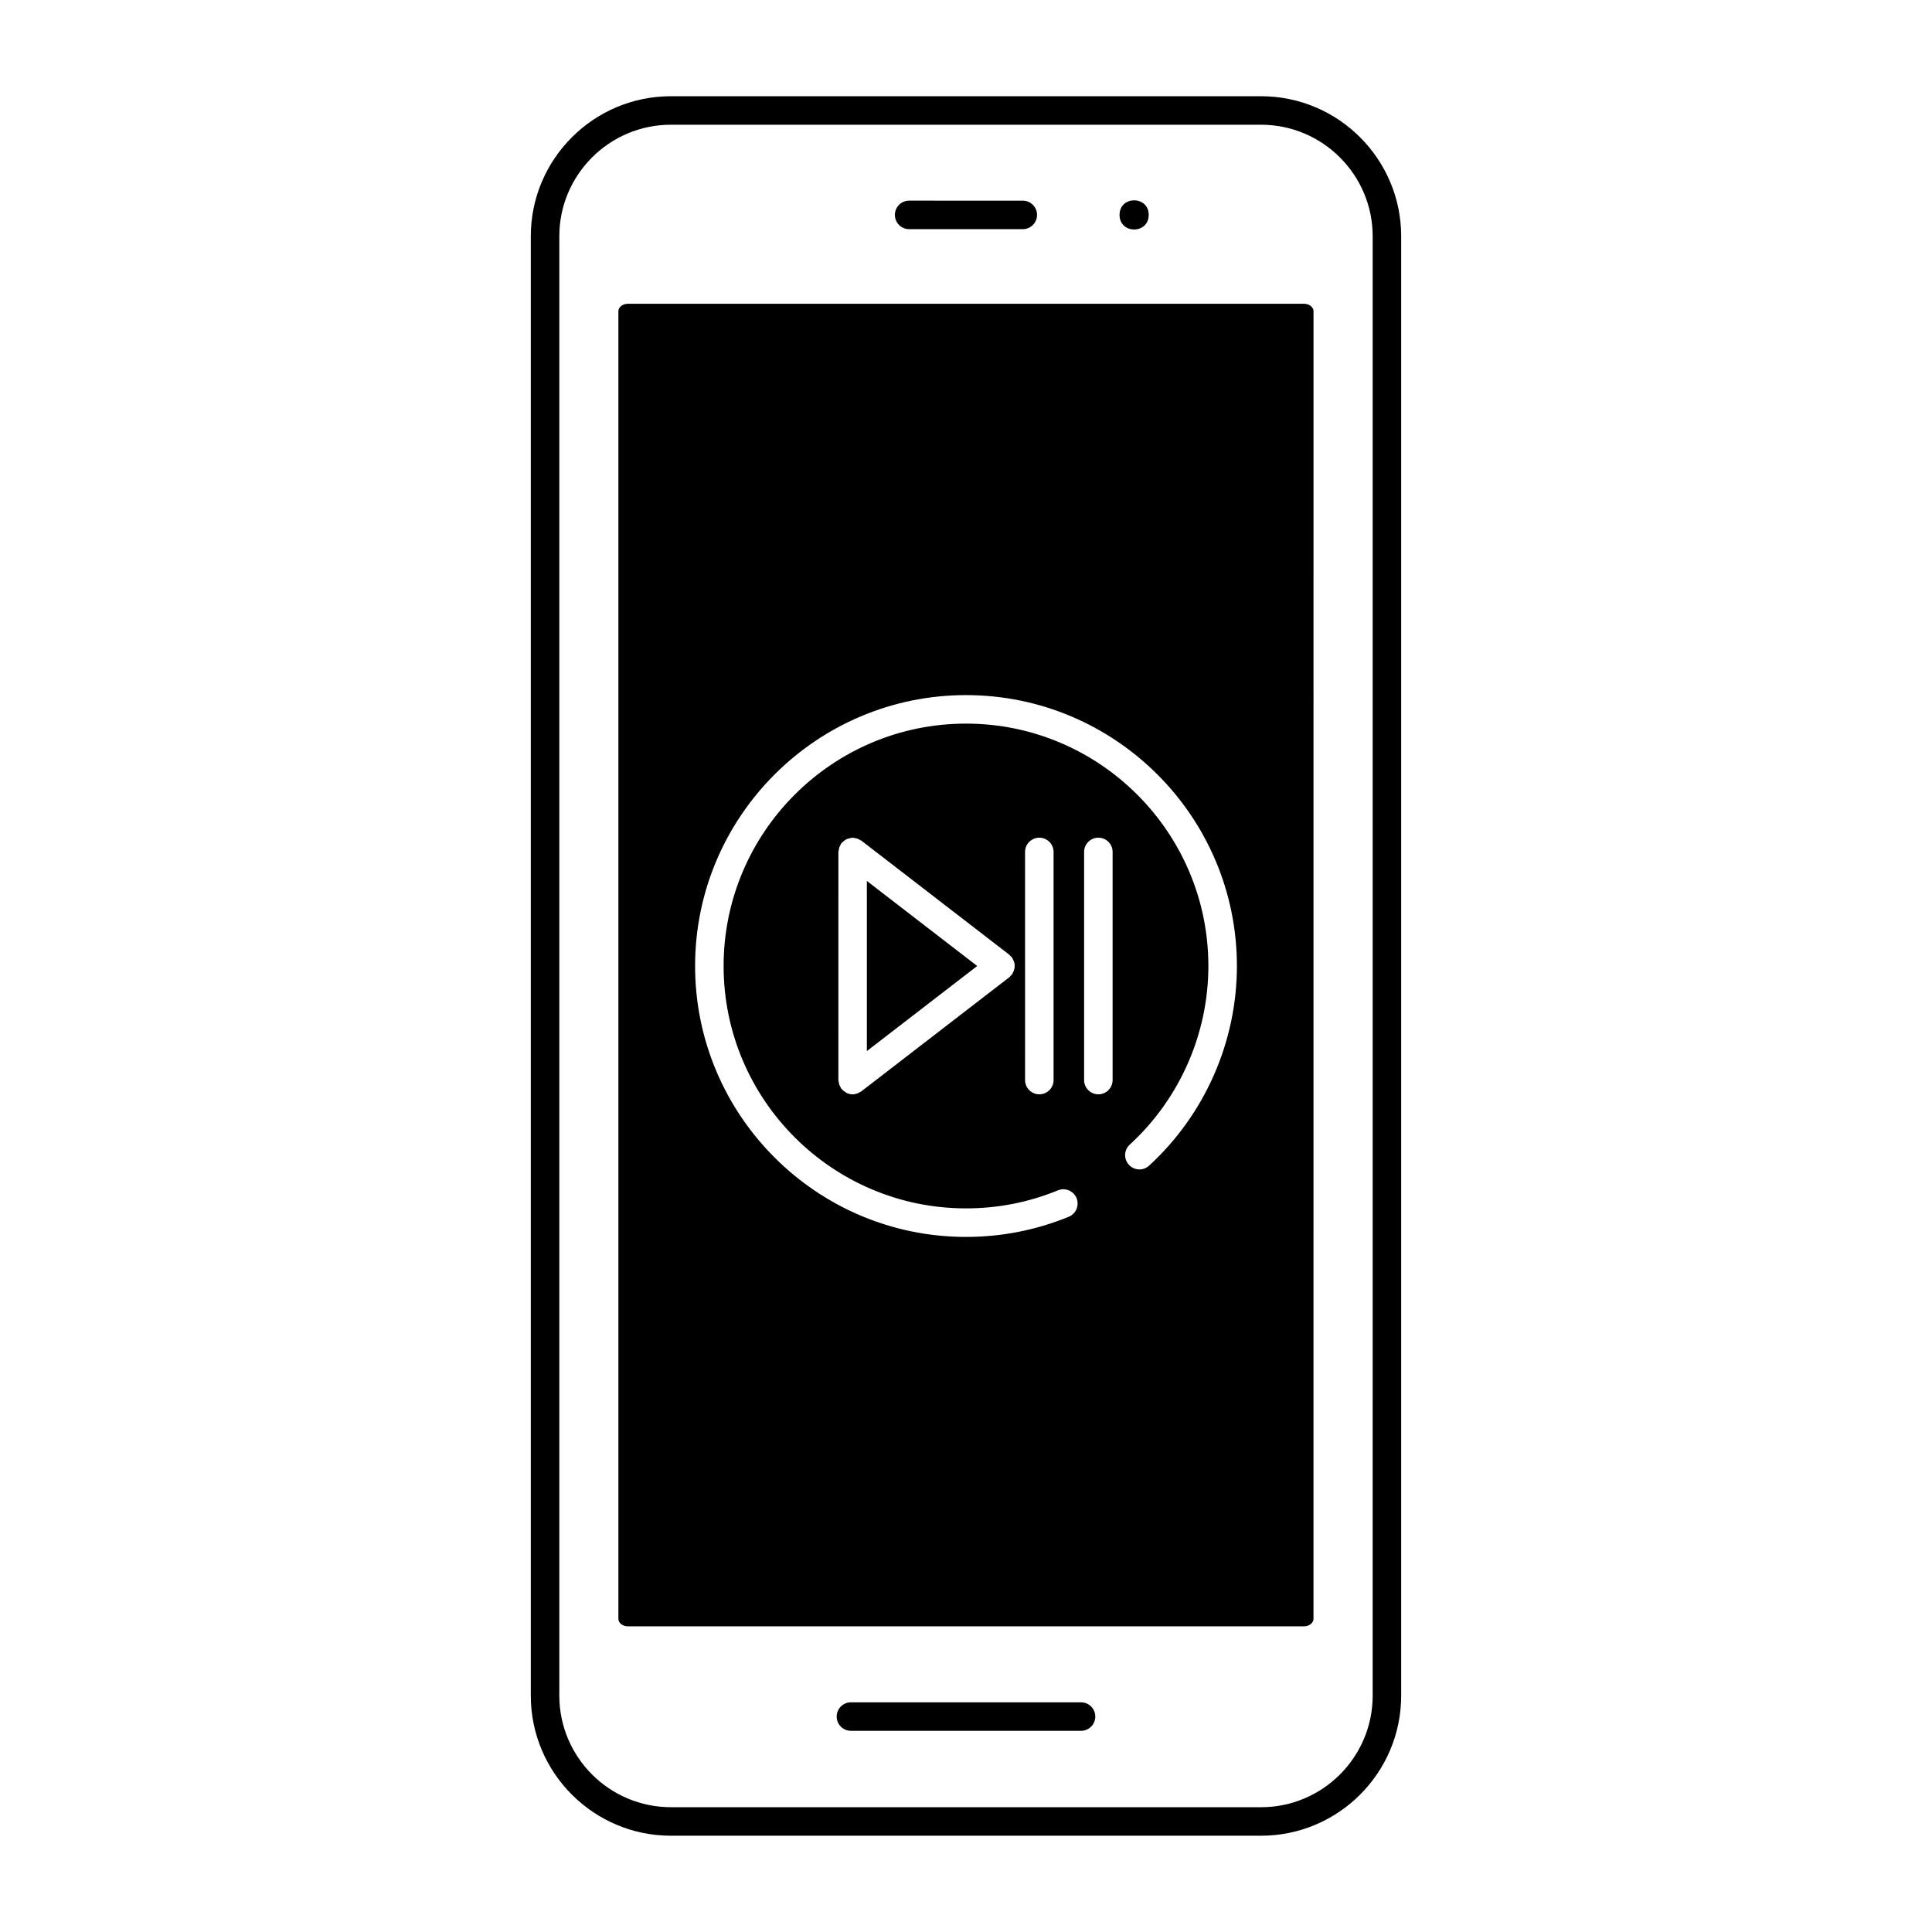 <?xml version="1.0" encoding="UTF-8"?>
<!-- Uploaded to: ICON Repo, www.svgrepo.com, Generator: ICON Repo Mixer Tools -->
<svg fill="#000000" width="800px" height="800px" version="1.1" viewBox="144 144 512 512" xmlns="http://www.w3.org/2000/svg">
 <g>
  <path d="m448.42 200.95c0 5.152-7.727 5.152-7.727 0 0-5.152 7.727-5.152 7.727 0"/>
  <path d="m489.56 224.5h-179.14c-1.402 0-2.539 0.883-2.539 1.969v346.55c0 1.09 1.137 1.977 2.539 1.977h179.13c1.395 0 2.539-0.887 2.539-1.977l0.004-346.55c0-1.086-1.141-1.969-2.539-1.969zm-50.707 205.73c0 2.082-1.691 3.777-3.777 3.777s-3.777-1.699-3.777-3.777v-60.457c0-2.086 1.691-3.777 3.777-3.777s3.777 1.691 3.777 3.777zm9.656 22.688c-1.527 1.406-3.914 1.305-5.336-0.238s-1.32-3.918 0.227-5.34c13.234-12.141 20.832-29.402 20.832-47.34 0-35.418-28.824-64.234-64.234-64.234-35.418 0-64.234 28.816-64.234 64.234 0 35.414 28.812 64.234 64.234 64.234 8.434 0 16.629-1.602 24.363-4.781 1.93-0.785 4.141 0.133 4.938 2.066 0.785 1.93-0.137 4.137-2.066 4.934-8.648 3.543-17.82 5.344-27.234 5.344-39.586 0-71.793-32.219-71.793-71.793 0-39.586 32.207-71.793 71.793-71.793s71.793 32.207 71.793 71.793c0 20.051-8.484 39.352-23.281 52.914zm-25.301-83.145v60.457c0 2.082-1.691 3.777-3.777 3.777-2.086 0-3.777-1.699-3.777-3.777l-0.004-60.457c0-2.086 1.691-3.777 3.777-3.777 2.086 0 3.781 1.691 3.781 3.777zm-10.387 30.984c-0.039 0.195-0.117 0.371-0.188 0.562-0.105 0.266-0.211 0.523-0.379 0.766-0.047 0.07-0.055 0.156-0.105 0.223-0.082 0.102-0.195 0.137-0.289 0.23-0.137 0.145-0.227 0.324-0.395 0.453l-39.207 30.23c-0.168 0.125-0.352 0.188-0.527 0.281-0.152 0.086-0.281 0.176-0.441 0.238-0.434 0.168-0.883 0.273-1.328 0.273-0.559 0-1.078-0.137-1.559-0.352-0.137-0.066-0.238-0.172-0.363-0.246-0.336-0.207-0.645-0.434-0.902-0.734-0.051-0.055-0.125-0.082-0.172-0.137-0.102-0.133-0.133-0.293-0.211-0.43-0.125-0.215-0.246-0.43-0.328-0.672-0.09-0.258-0.125-0.508-0.156-0.77-0.016-0.145-0.09-0.281-0.09-0.438l0.004-60.465c0-0.137 0.066-0.258 0.082-0.387 0.031-0.293 0.074-0.562 0.172-0.84 0.082-0.223 0.191-0.418 0.309-0.625 0.086-0.145 0.117-0.312 0.223-0.453 0.055-0.074 0.137-0.105 0.203-0.172 0.156-0.176 0.336-0.312 0.523-0.457 0.207-0.16 0.402-0.316 0.637-0.43 0.191-0.09 0.387-0.137 0.594-0.195 0.273-0.082 0.539-0.152 0.82-0.168 0.082-0.004 0.145-0.047 0.223-0.047 0.145 0 0.277 0.07 0.418 0.086 0.266 0.031 0.523 0.07 0.785 0.16 0.246 0.086 0.465 0.207 0.684 0.336 0.137 0.082 0.289 0.105 0.414 0.203l39.203 30.23c0.109 0.09 0.168 0.211 0.273 0.312 0.141 0.133 0.312 0.215 0.434 0.379 0.07 0.09 0.086 0.195 0.137 0.289 0.109 0.176 0.191 0.359 0.273 0.551 0.117 0.266 0.223 0.527 0.273 0.812 0.035 0.188 0.031 0.367 0.035 0.559-0.016 0.277-0.016 0.555-0.078 0.84z"/>
  <path d="m373.73 377.46v45.082l29.238-22.539z"/>
  <path d="m478.2 169.5h-156.41c-20.465 0-37.125 16.656-37.125 37.121v386.74c0 20.465 16.66 37.125 37.125 37.125h156.4c20.477 0 37.137-16.66 37.137-37.125v-386.74c0.004-20.465-16.664-37.121-37.129-37.121zm29.574 423.86c0 16.305-13.281 29.57-29.57 29.57l-156.41-0.004c-16.297 0-29.57-13.266-29.57-29.57v-386.74c0-16.297 13.27-29.562 29.57-29.562h156.41c16.289 0 29.57 13.266 29.57 29.562l-0.004 386.74z"/>
  <path d="m384.93 204.73h30.121c2.086 0 3.777-1.691 3.777-3.777 0-2.086-1.691-3.777-3.777-3.777l-30.121-0.004c-2.086 0-3.777 1.691-3.777 3.777 0 2.09 1.691 3.781 3.777 3.781z"/>
  <path d="m430.49 595.13h-60.984c-2.086 0-3.777 1.691-3.777 3.777 0 2.086 1.691 3.777 3.777 3.777h60.98c2.086 0 3.777-1.691 3.777-3.777 0.004-2.082-1.688-3.777-3.773-3.777z"/>
 </g>
</svg>